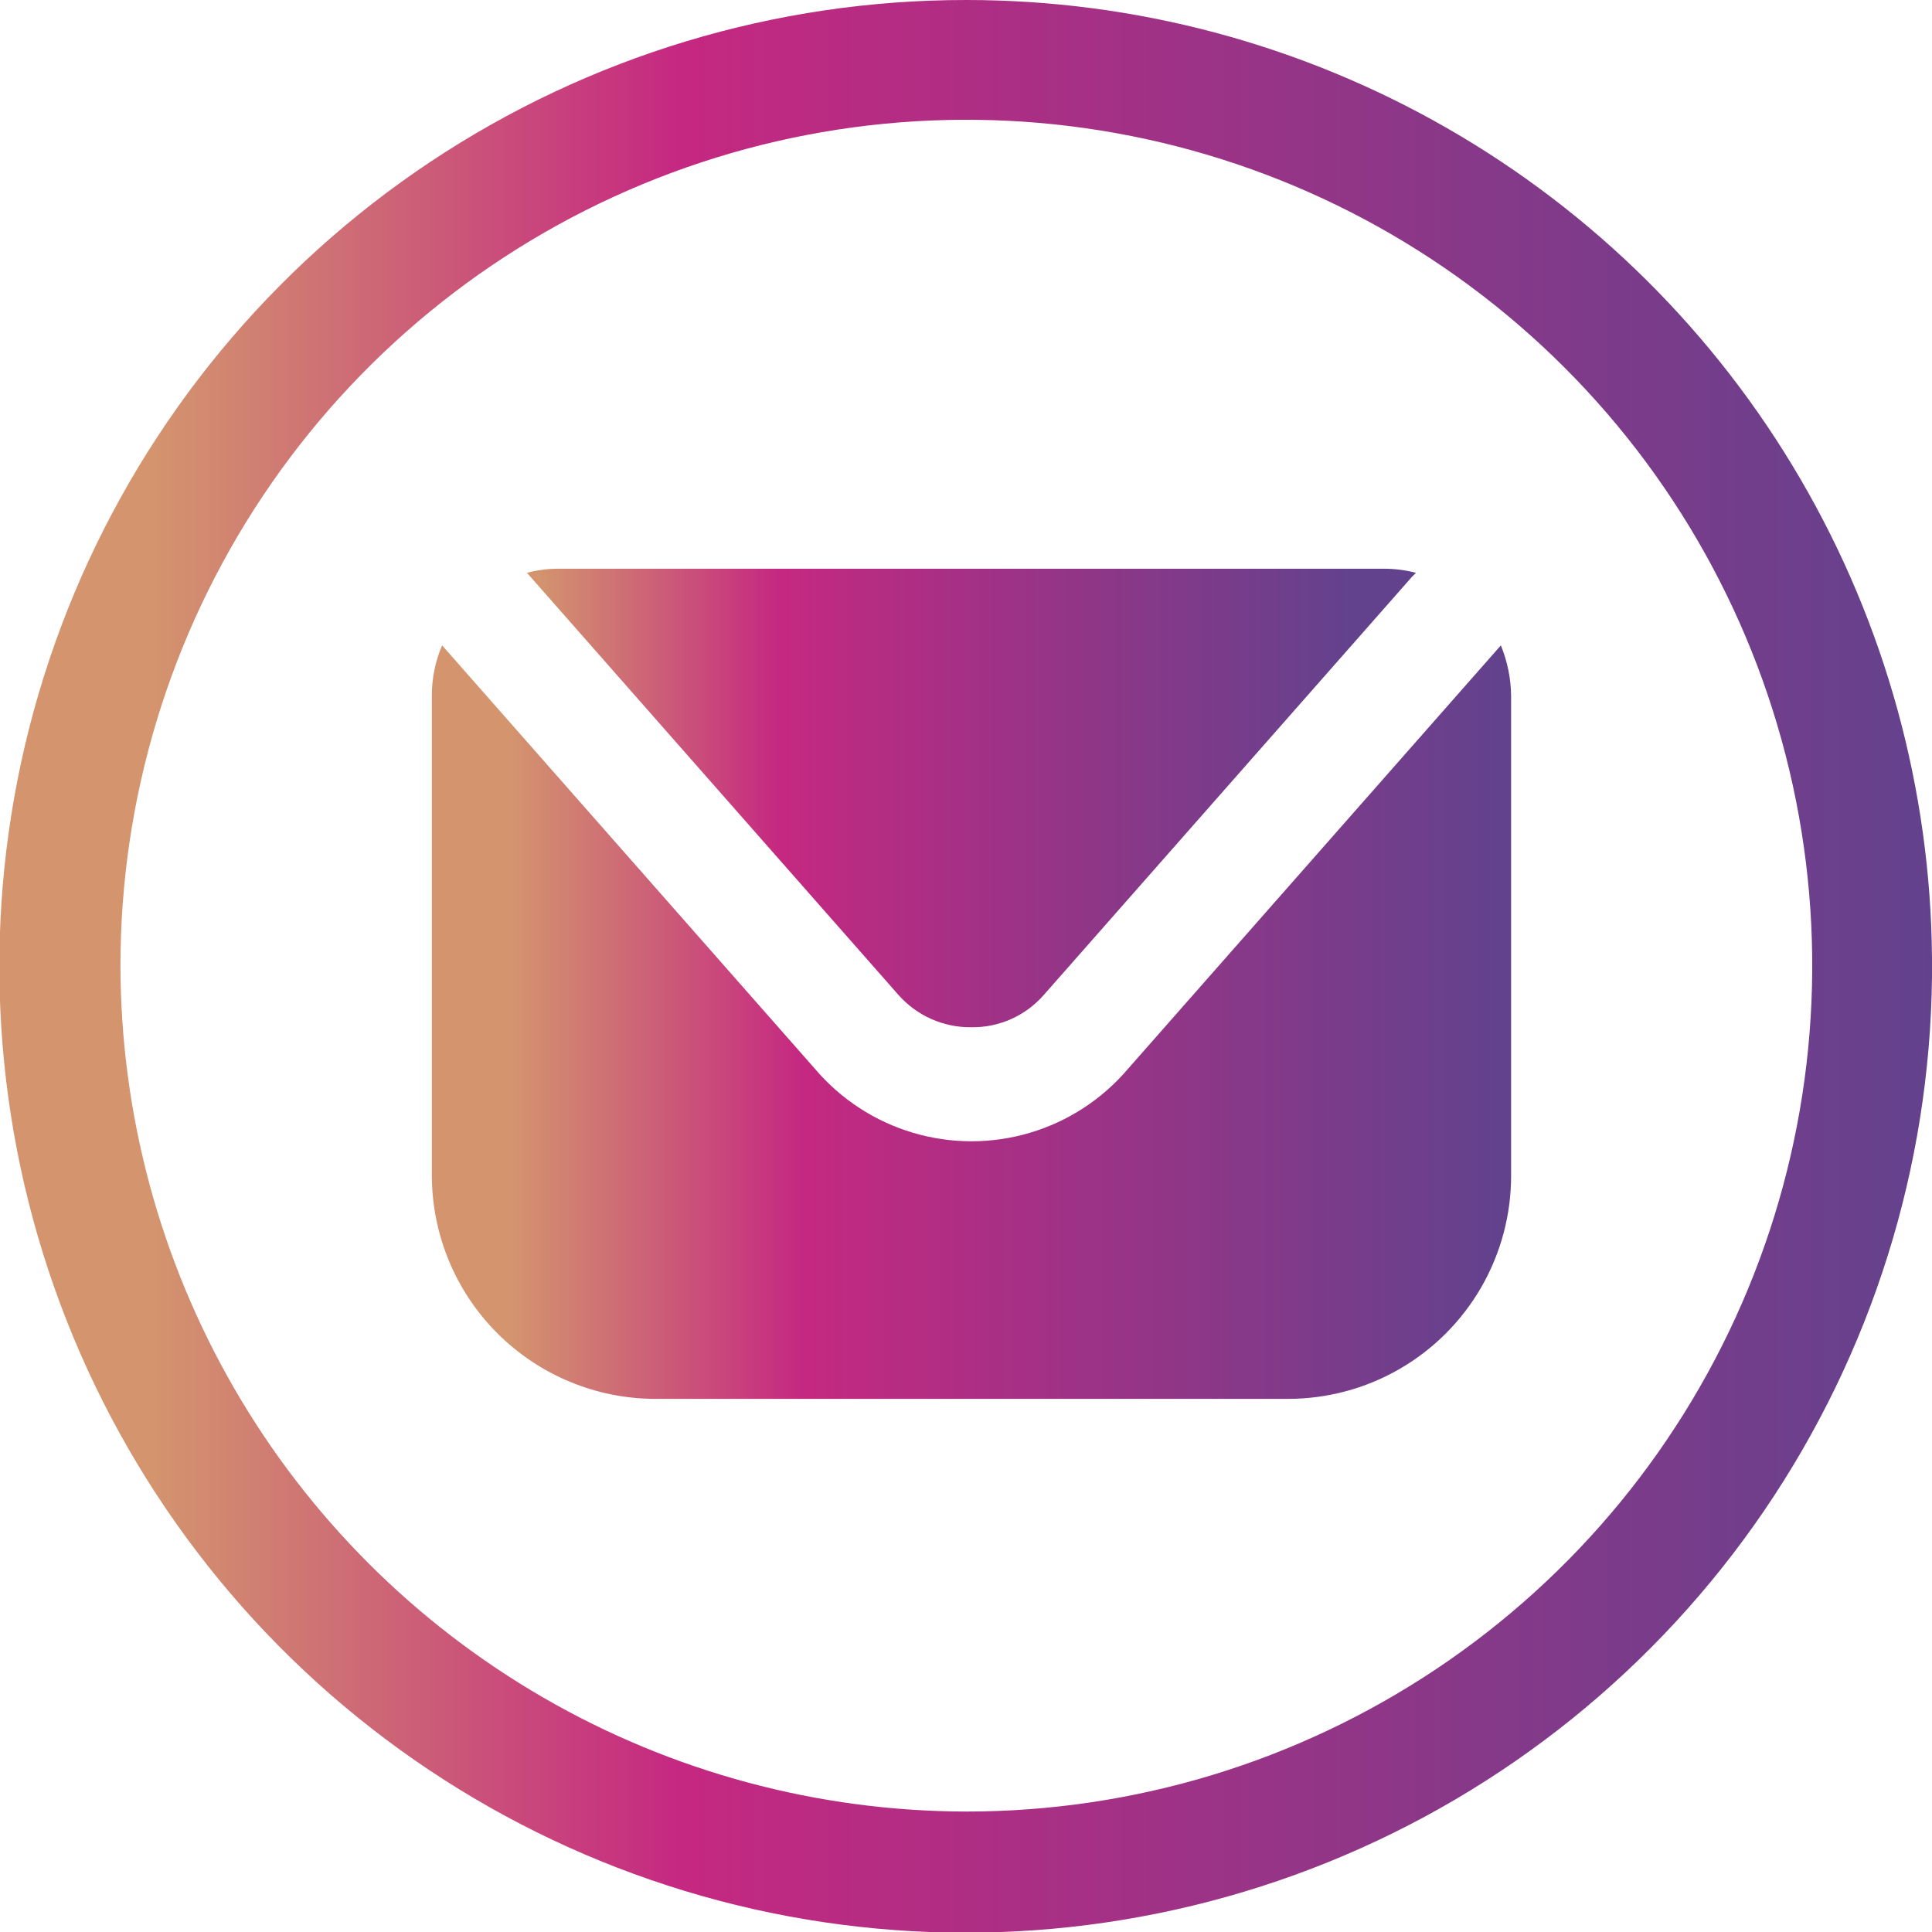 <svg xmlns="http://www.w3.org/2000/svg" xmlns:xlink="http://www.w3.org/1999/xlink" viewBox="0 0 28.23 28.23"><defs><style>.cls-1{fill:none;}.cls-2{clip-path:url(#clip-path);}.cls-3{fill:url(#linear-gradient);}.cls-4{clip-path:url(#clip-path-2);}.cls-5{fill:url(#linear-gradient-2);}.cls-6{clip-path:url(#clip-path-3);}.cls-7{fill:url(#linear-gradient-3);}</style><clipPath id="clip-path"><path class="cls-1" d="M1.76,14.11A12.36,12.36,0,1,1,14.12,26.47,12.38,12.38,0,0,1,1.76,14.11M14.12,0A14.12,14.12,0,1,0,28.23,14.27V14A14.11,14.11,0,0,0,14.12,0Z"/></clipPath><linearGradient id="linear-gradient" x1="-262.18" y1="384.4" x2="-261.18" y2="384.4" gradientTransform="matrix(28.23, 0, 0, -28.23, 7401.41, 10865.86)" gradientUnits="userSpaceOnUse"><stop offset="0" stop-color="#d3946e"/><stop offset="0.08" stop-color="#d3946e"/><stop offset="0.35" stop-color="#c52881"/><stop offset="1" stop-color="#62428d"/></linearGradient><clipPath id="clip-path-2"><path class="cls-1" d="M8.17,8.31a1.78,1.78,0,0,0-.47.06l5.43,6.17a1.4,1.4,0,0,0,1.06.47,1.38,1.38,0,0,0,1.06-.47l5.38-6.11.06-.06a1.86,1.86,0,0,0-.48-.06Z"/></clipPath><linearGradient id="linear-gradient-2" x1="-250.89" y1="390.62" x2="-249.89" y2="390.62" gradientTransform="matrix(13, 0, 0, -13, 3268.4, 5088.4)" xlink:href="#linear-gradient"/><clipPath id="clip-path-3"><path class="cls-1" d="M21.86,9.51l-5.38,6.11a3,3,0,0,1-4.57,0L6.46,9.43a1.85,1.85,0,0,0-.15.74v7a3.27,3.27,0,0,0,3.27,3.27h9.23a3.26,3.26,0,0,0,3.27-3.27v-7a2,2,0,0,0-.15-.74l-.07.08"/></clipPath><linearGradient id="linear-gradient-3" x1="-254.57" y1="388.61" x2="-253.57" y2="388.61" gradientTransform="matrix(15.77, 0, 0, -15.77, 4020.77, 6143.12)" xlink:href="#linear-gradient"/></defs><g id="Layer_2" data-name="Layer 2"><g id="Layer_1-2" data-name="Layer 1"><g class="cls-2"><rect class="cls-3" width="28.23" height="28.23"/></g><g class="cls-4"><rect class="cls-5" x="7.7" y="8.31" width="13" height="6.71"/></g><g class="cls-6"><rect class="cls-7" x="6.31" y="9.43" width="15.77" height="11.02"/></g></g></g></svg>